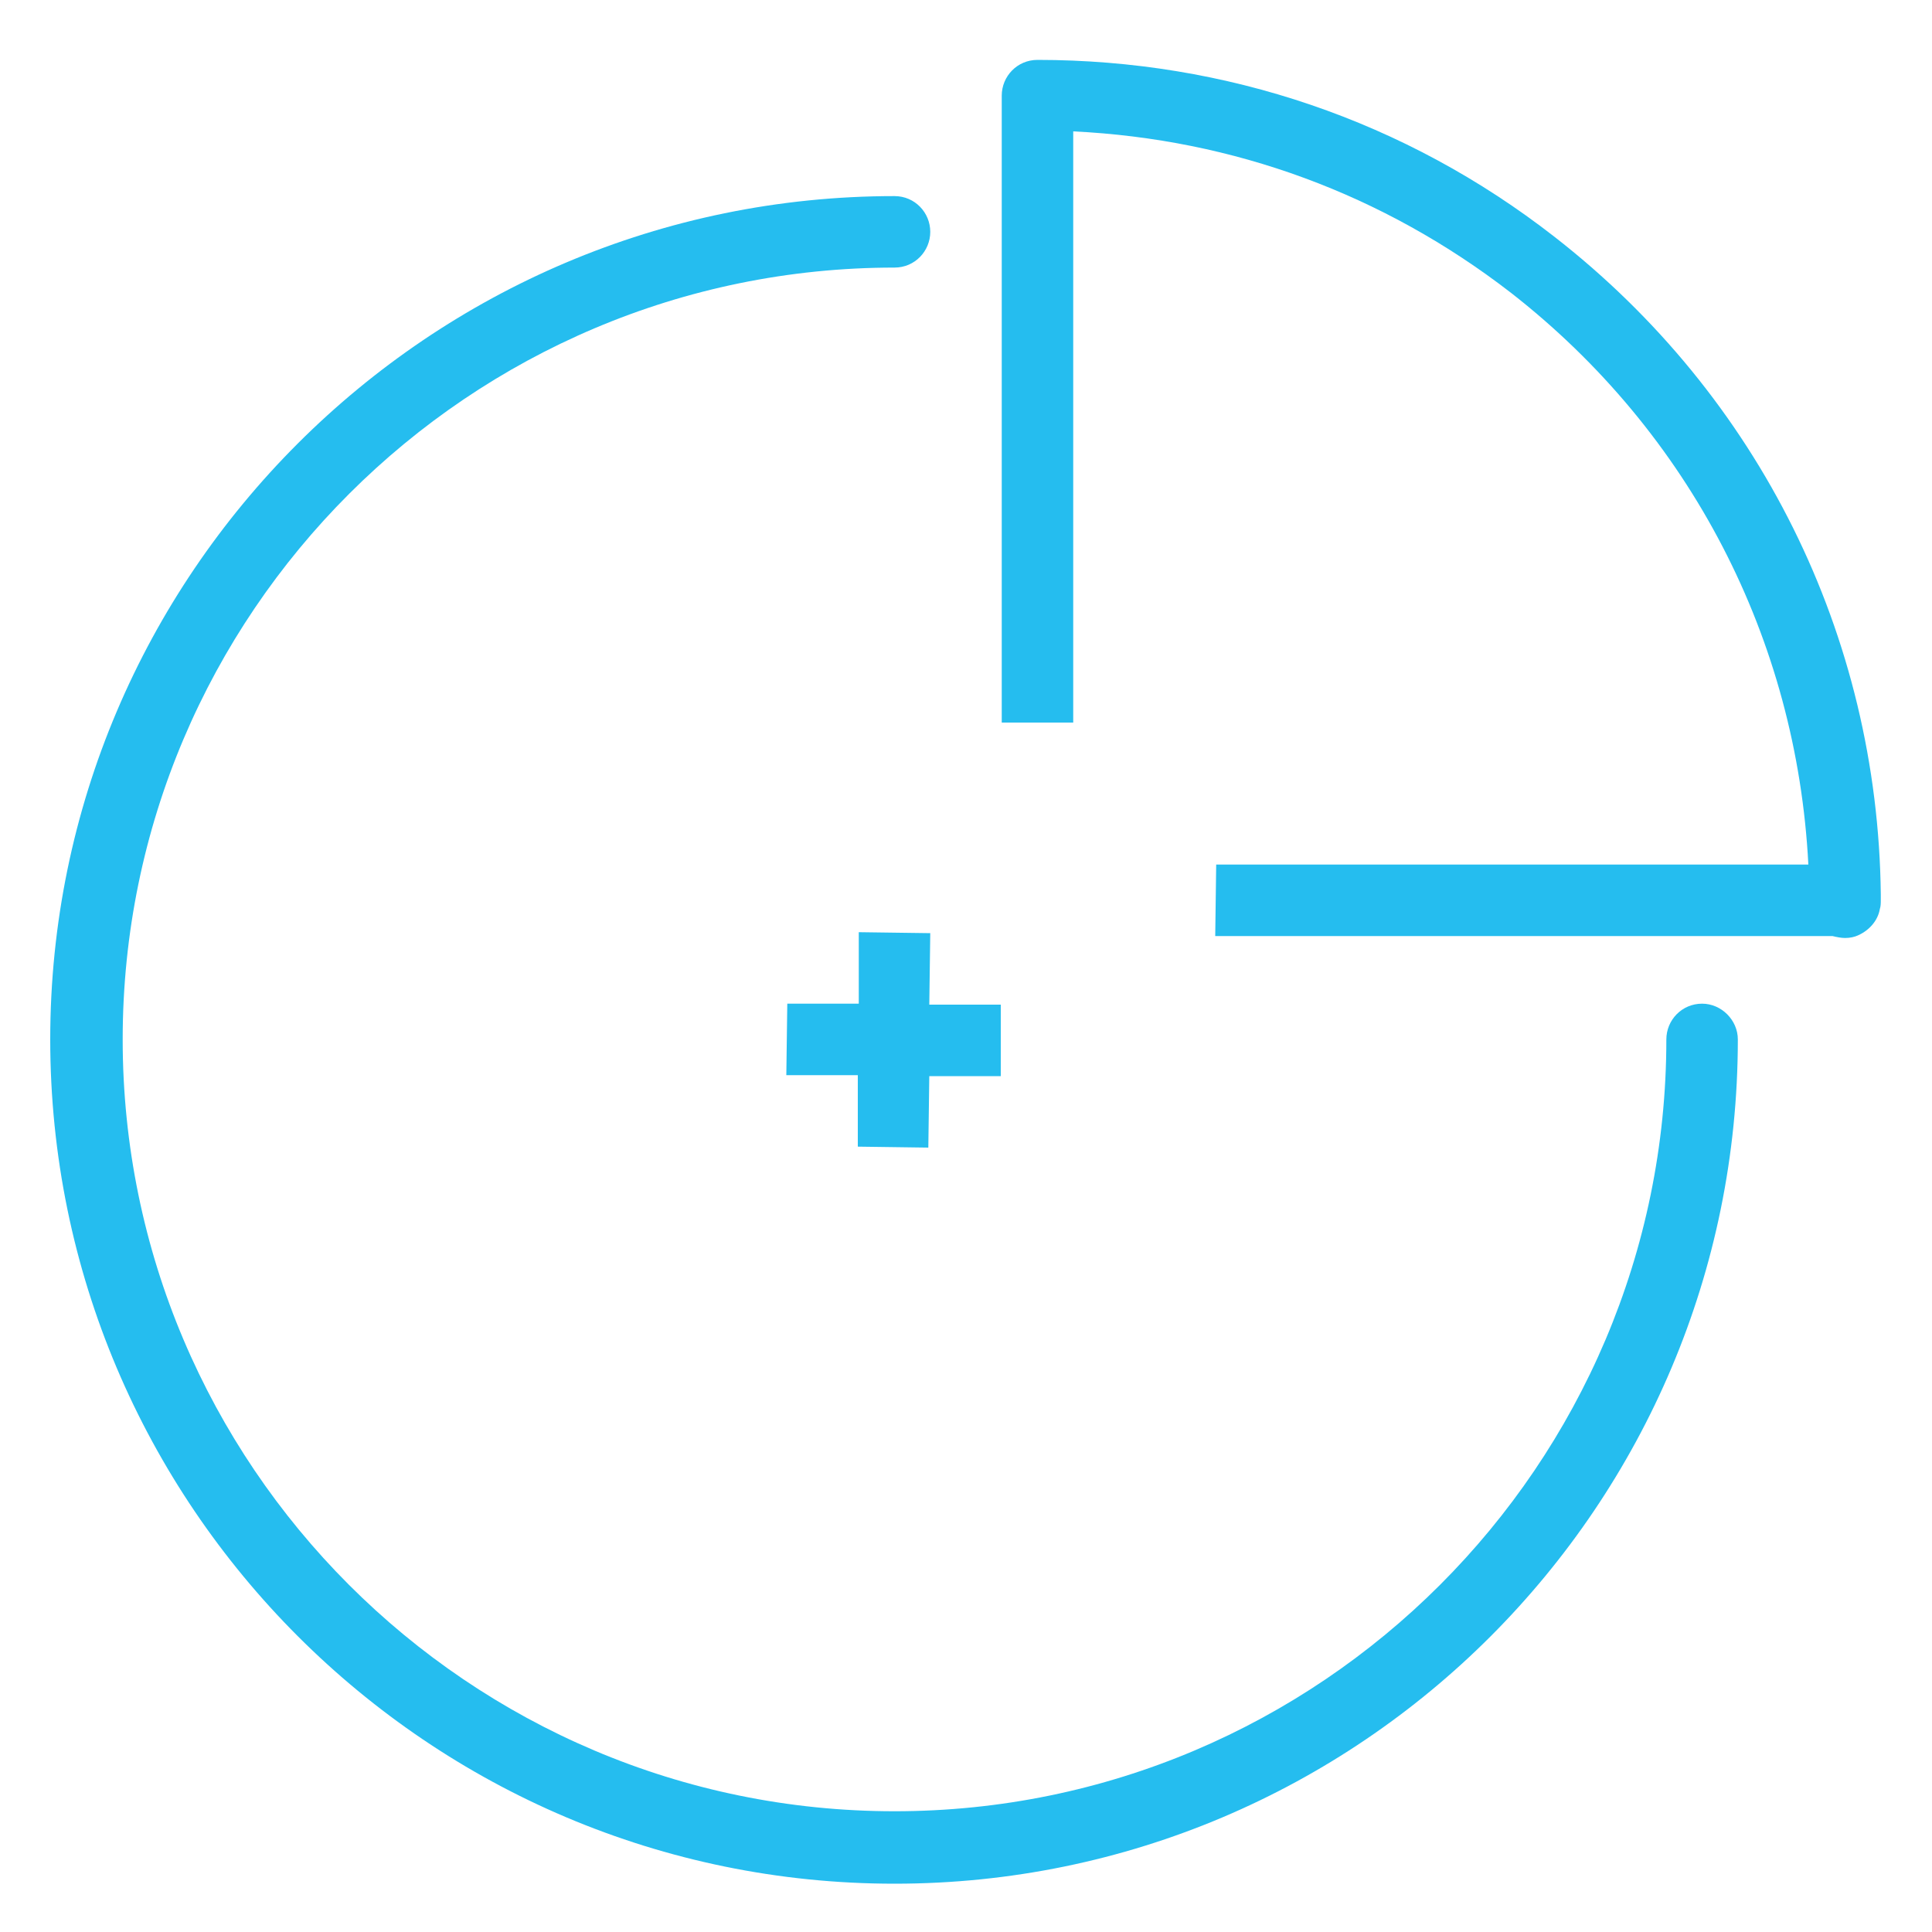 <?xml version="1.0" encoding="utf-8"?>
<!-- Generator: Adobe Illustrator 22.1.0, SVG Export Plug-In . SVG Version: 6.00 Build 0)  -->
<svg version="1.1" id="图层_1" xmlns="http://www.w3.org/2000/svg" xmlns:xlink="http://www.w3.org/1999/xlink" x="0px" y="0px"
	 viewBox="0 0 200 200" style="enable-background:new 0 0 200 200;" xml:space="preserve">
<style type="text/css">
	.st0{fill:#25BDEF;}
</style>
<g>
	<path class="st0" d="M176.2,103.9c-2.1,0-3.7,1.7-3.7,3.7c0,44.1-35.9,79.9-79.9,79.9c-44.1,0-79.9-35.9-79.9-79.9
		c0-44.1,35.9-79.9,79.9-79.9c2.1,0,3.7-1.7,3.7-3.7c0-2-1.6-3.7-3.7-3.7c-48.2,0-87.4,39.2-87.4,87.3c0,48.2,39.2,87.4,87.4,87.4
		c48.2,0,87.3-39.2,87.3-87.4C179.9,105.6,178.2,103.9,176.2,103.9z"/>
	<path class="st0" d="M194.7,92.6c-0.3-26.8-12.6-51.6-33.8-68.1c-15.4-12-34-18.3-53.5-18.3c-2.1,0-3.7,1.7-3.7,3.7v64.9l7.4,0
		V13.6c16.6,0.8,32.1,6.5,45.3,16.7C175,44.8,186,66.2,187.2,89.5h-61.3l-0.1,7.4h63.9c0.4,0.1,0.9,0.2,1.3,0.2c0.5,0,1-0.1,1.4-0.3
		c1.1-0.5,2-1.5,2.2-2.7c0.1-0.3,0.1-0.6,0.1-1C194.7,93,194.7,92.8,194.7,92.6z"/>
	<polygon class="st0" points="88.9,96.5 88.9,103.9 81.5,103.9 81.4,111.3 88.8,111.3 88.8,118.7 96.1,118.8 96.2,111.4 
		103.6,111.4 103.6,104 96.2,104 96.3,96.6 	"/>
</g>
</svg>
